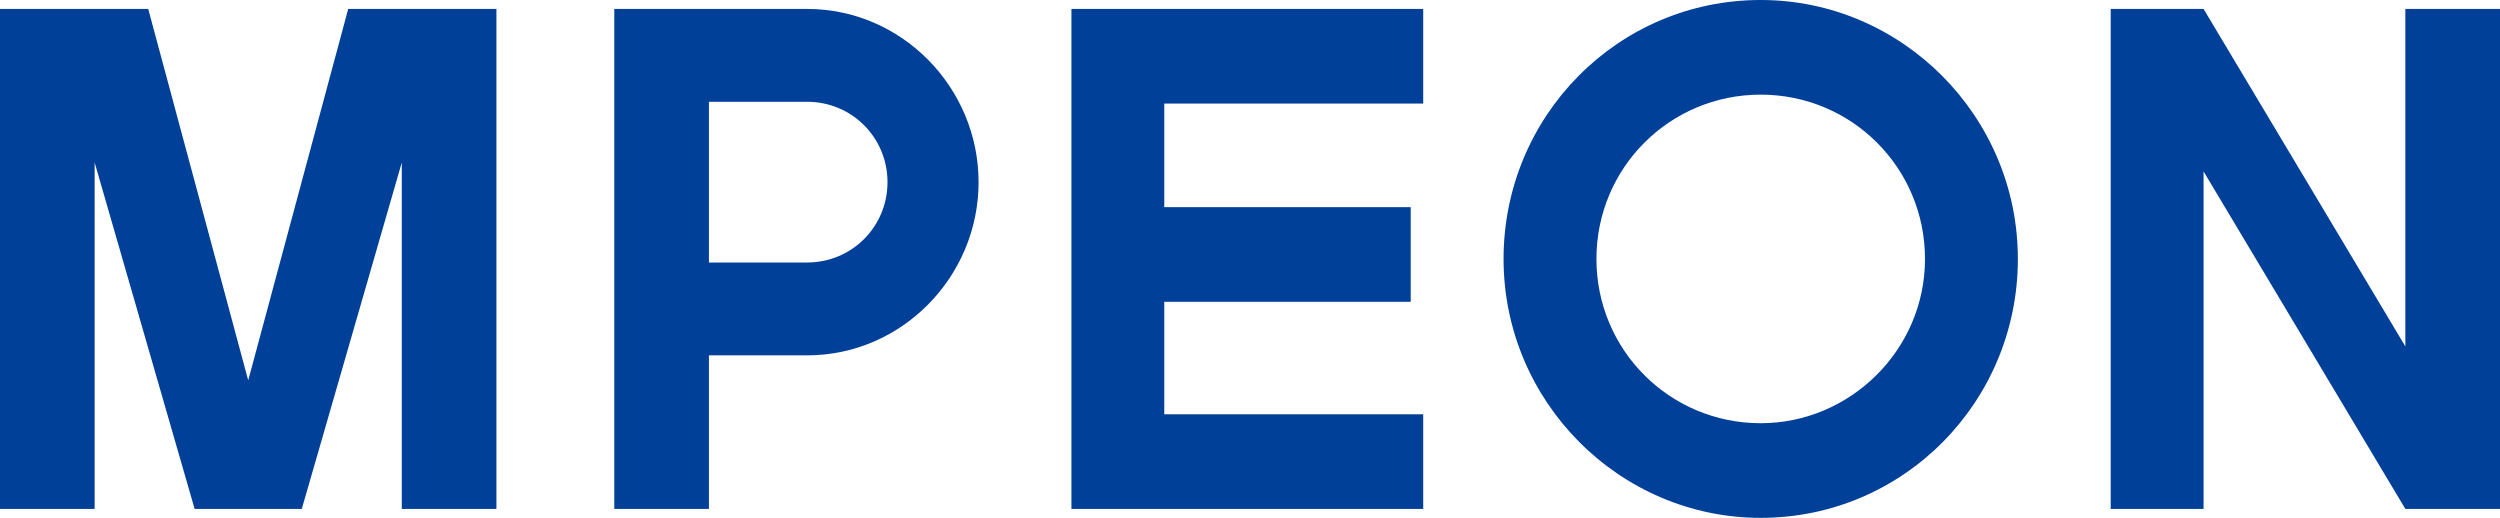 <?xml version="1.0" encoding="utf-8"?>
<!-- Generator: Adobe Illustrator 19.0.0, SVG Export Plug-In . SVG Version: 6.00 Build 0)  -->
<svg version="1.1" id="레이어_1" xmlns="http://www.w3.org/2000/svg" xmlns:xlink="http://www.w3.org/1999/xlink" x="0px"
	 y="0px" width="140px" height="29px" viewBox="0 0 140 29" style="enable-background:new 0 0 140 29;" xml:space="preserve">
<style type="text/css">
	.st0{fill:#004098;}
</style>
<g>
	<polygon class="st0" points="60,28.5 65.2,28.5 79.7,28.5 79.7,23.2 65.2,23.2 65.2,16.9 79,16.9 79,11.6 65.2,11.6 65.2,5.8 
		79.7,5.8 79.7,0.5 60,0.5 	"/>
	<polygon class="st0" points="134.7,0.5 134.7,19.4 123.4,0.5 118.2,0.5 118.2,28.5 123.4,28.5 123.4,9.6 134.7,28.5 140,28.5 
		140,0.5 	"/>
	<path class="st0" d="M45.2,0.5H34.4v28h5.3v-8.6h5.5c5.3,0,9.6-4.4,9.6-9.7C54.8,4.9,50.5,0.5,45.2,0.5z M45.2,14.7h-5.5v-9h5.5
		c2.5,0,4.5,2,4.5,4.5C49.7,12.7,47.7,14.7,45.2,14.7z"/>
	<path class="st0" d="M98.6,0c-8,0-14.4,6.5-14.4,14.5c0,8,6.5,14.5,14.4,14.5c8,0,14.4-6.5,14.4-14.5C113,6.5,106.5,0,98.6,0z
		 M98.6,23.7c-5.1,0-9.2-4.1-9.2-9.2c0-5.1,4.1-9.2,9.2-9.2c5.1,0,9.2,4.1,9.2,9.2C107.8,19.6,103.6,23.7,98.6,23.7z"/>
	<polygon class="st0" points="19.5,0.5 13.9,21.3 8.3,0.5 0,0.5 0,28.5 5.3,28.5 5.3,9.1 10.9,28.5 11,28.5 16.9,28.5 22.5,9.1 
		22.5,28.5 27.8,28.5 27.8,0.5 19.5,0.5 	"/>
</g>
</svg>
